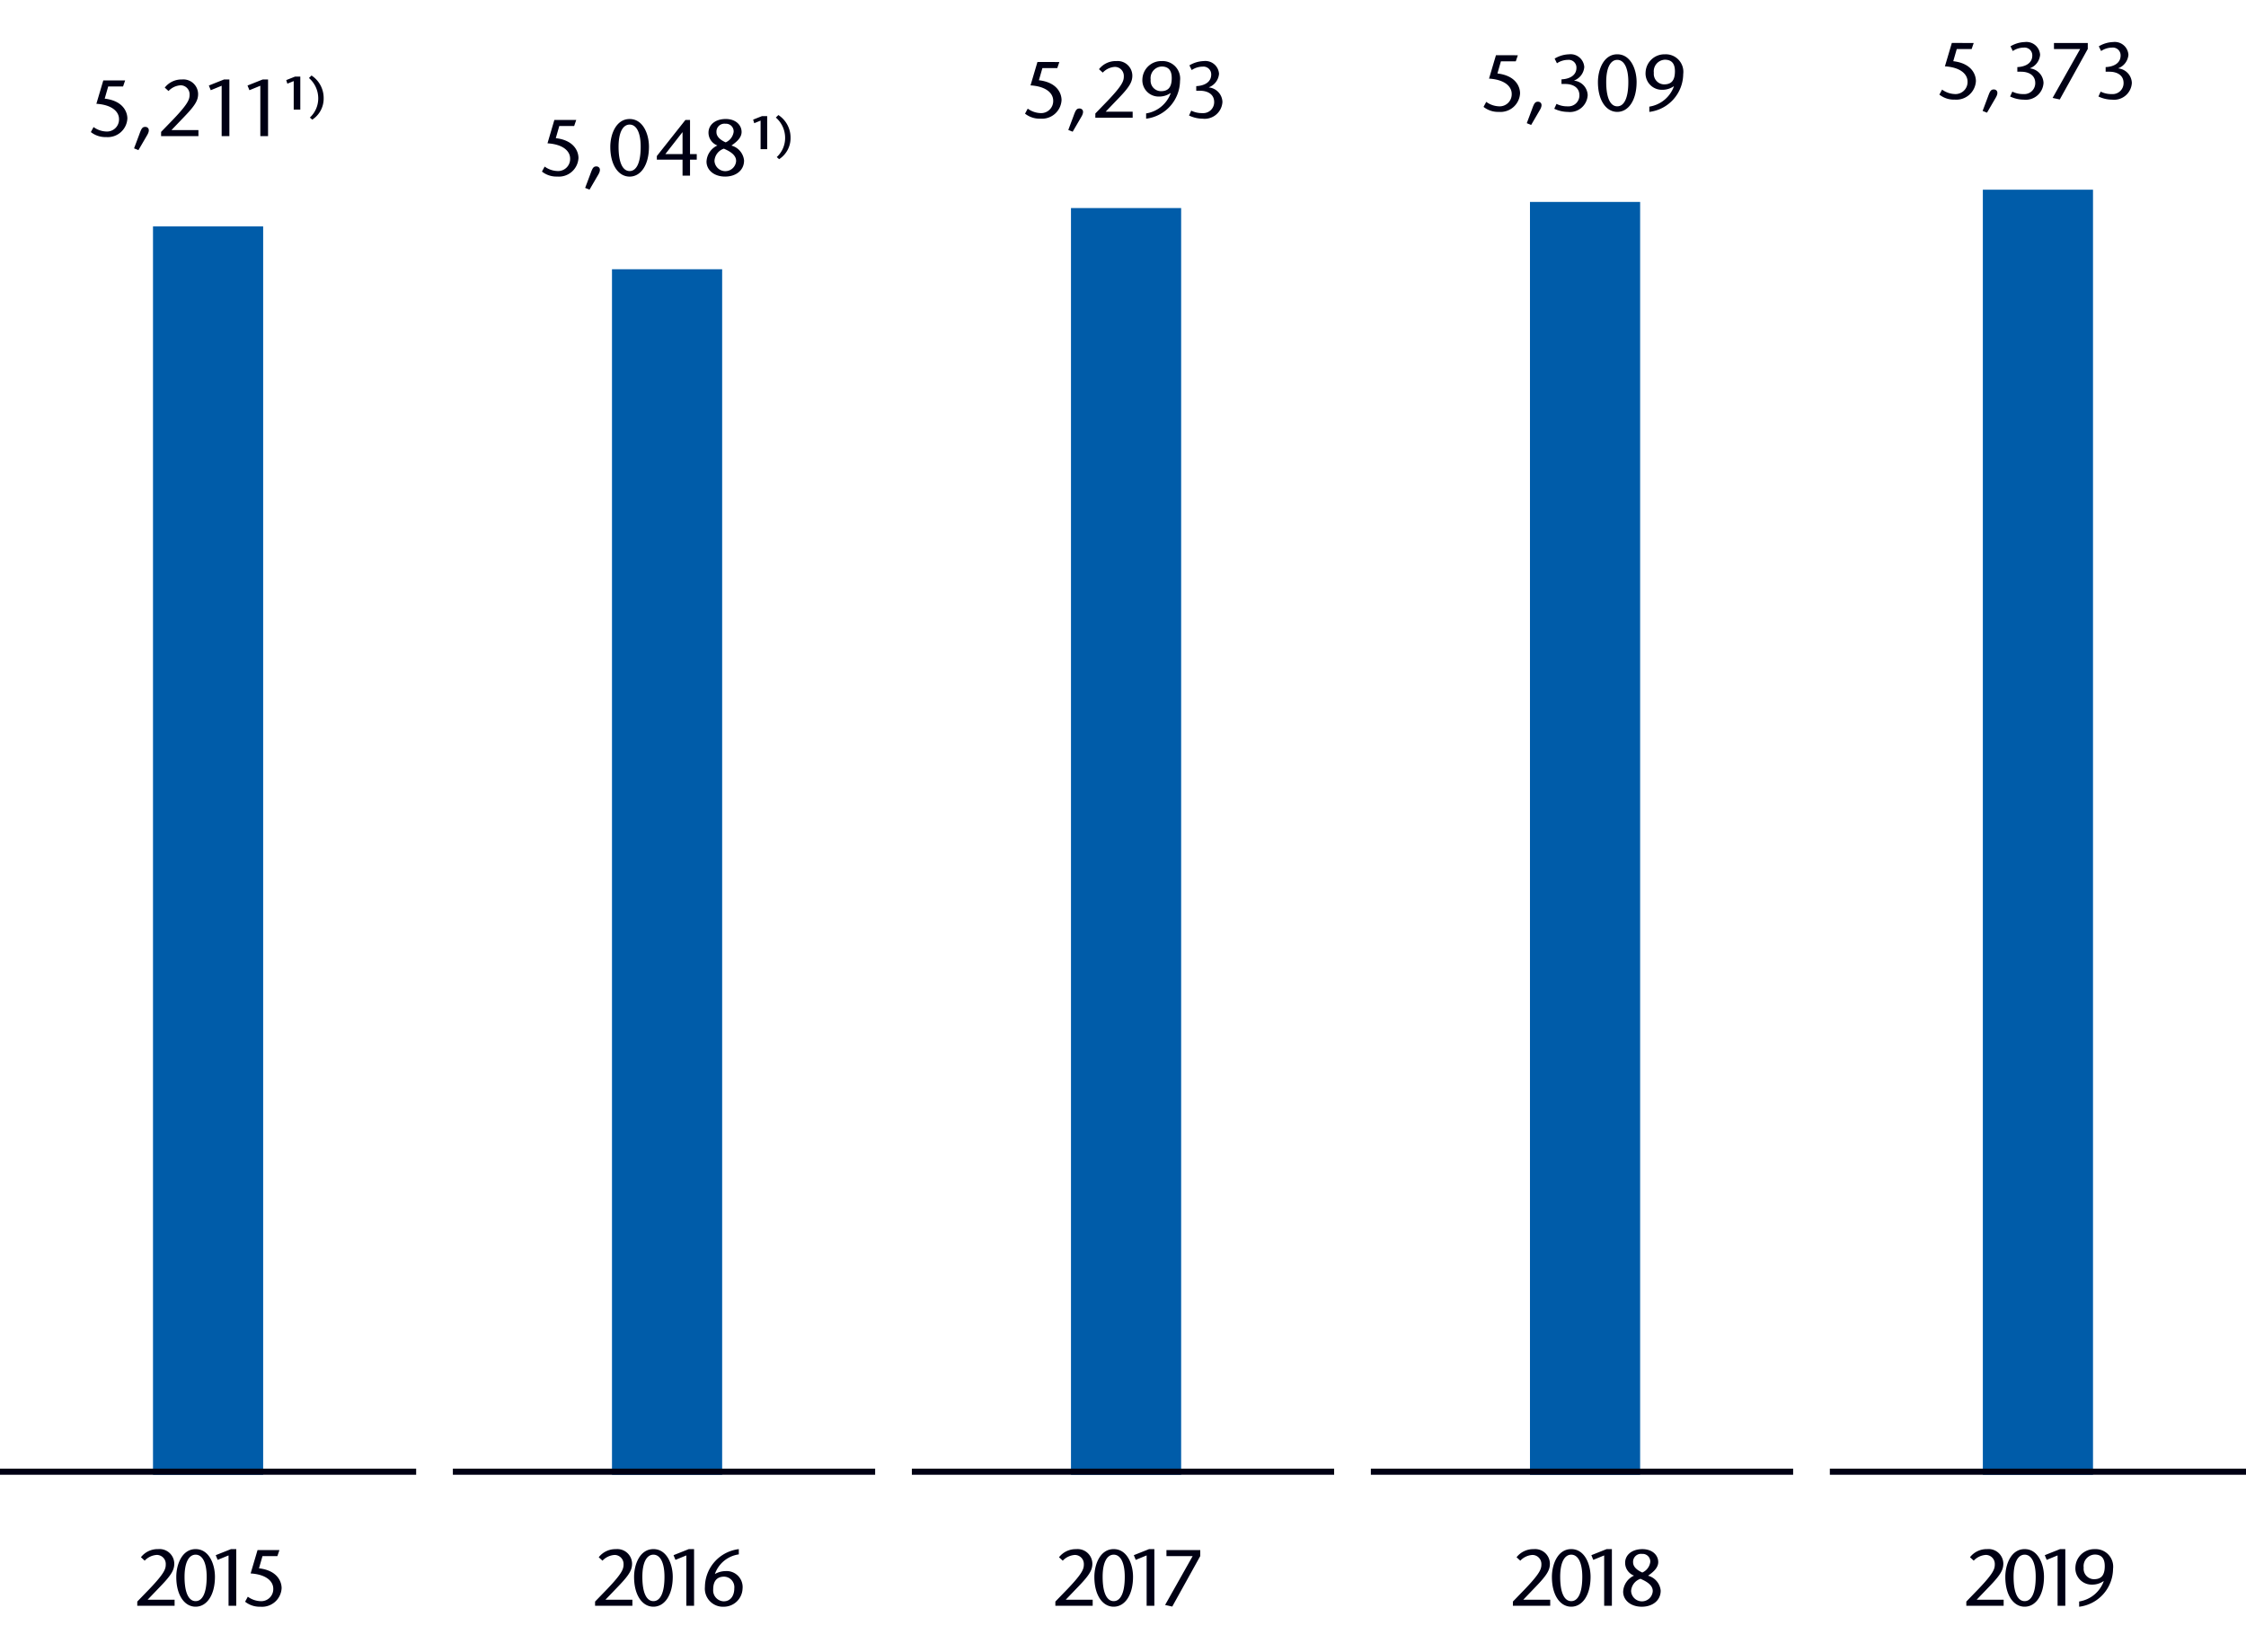<svg xmlns="http://www.w3.org/2000/svg" width="367" height="270" viewBox="0 0 367 270"><path d="M22.432 261.721l1.937-2c2.574-2.691 2.717-3.354 2.717-4.108a1.472 1.472 0 00-1.456-1.513 2.972 2.972 0 00-1.989.936l-.611-.559a3.45 3.45 0 012.808-1.326 2.409 2.409 0 012.639 2.366c0 1.014-.429 1.82-2.236 3.692l-2.119 2.21h4.407v.988h-6.1zM28.805 257.7c0-2.08.962-4.55 3.159-4.55s3.159 2.47 3.159 4.524c0 2.977-1.326 4.888-3.159 4.888s-3.159-1.907-3.159-4.862zm4.966-.026c0-2.353-.715-3.614-1.807-3.614s-1.808 1.261-1.808 3.614c0 2.691.716 3.978 1.808 3.978s1.807-1.283 1.807-3.974zM38.606 262.41h-1.261v-8.229l-1.781.728-.312-.767 2.483-.988h.871zM45.659 253.31l-.338.988H42.89l-.573 1.989c3 .351 3.7 2.171 3.7 3.25a3.206 3.206 0 01-3.458 3.029 3.82 3.82 0 01-2.508-.819l.442-.819a3.729 3.729 0 002.08.728 1.966 1.966 0 002.08-2.028c0-1.235-1.171-2.34-3.7-2.5l1.13-3.822zM172.448 261.721l1.938-2c2.574-2.691 2.717-3.354 2.717-4.108a1.472 1.472 0 00-1.457-1.508 2.974 2.974 0 00-1.989.936l-.611-.559a3.453 3.453 0 012.808-1.326 2.41 2.41 0 012.64 2.366c0 1.014-.43 1.82-2.236 3.692l-2.119 2.21h4.407v.988h-6.1zM178.821 257.7c0-2.08.962-4.55 3.159-4.55s3.159 2.47 3.159 4.524c0 2.977-1.326 4.888-3.159 4.888s-3.159-1.907-3.159-4.862zm4.966-.026c0-2.353-.715-3.614-1.807-3.614s-1.807 1.261-1.807 3.614c0 2.691.715 3.978 1.807 3.978s1.807-1.283 1.807-3.974zM188.623 262.41h-1.261v-8.229l-1.781.728-.312-.767 2.483-.988h.871zM196.124 254.285l-4.576 8.255-1.17-.26 4.5-7.982H190.6v-.988h5.525zM97.237 261.721l1.937-2c2.574-2.691 2.717-3.354 2.717-4.108a1.472 1.472 0 00-1.456-1.508 2.972 2.972 0 00-1.989.936l-.611-.559a3.45 3.45 0 012.808-1.326 2.409 2.409 0 012.639 2.366c0 1.014-.428 1.82-2.236 3.692l-2.119 2.21h4.407v.988h-6.1zM103.609 257.7c0-2.08.963-4.55 3.16-4.55s3.159 2.47 3.159 4.524c0 2.977-1.326 4.888-3.159 4.888s-3.16-1.907-3.16-4.862zm4.967-.026c0-2.353-.715-3.614-1.807-3.614s-1.807 1.261-1.807 3.614c0 2.691.715 3.978 1.807 3.978s1.807-1.283 1.807-3.974zM113.412 262.41h-1.262v-8.229l-1.781.728-.311-.767 2.483-.988h.871zM120.724 254.012a4.857 4.857 0 00-3.913 3.211 3.632 3.632 0 011.794-.481 2.616 2.616 0 012.73 2.886 3.07 3.07 0 01-3.042 2.938 2.957 2.957 0 01-3.107-3.237 6.282 6.282 0 015.538-6.175zm-.741 5.564a1.719 1.719 0 00-1.651-1.924c-1.144 0-1.794.676-1.794 2.08a1.78 1.78 0 001.716 1.95c1.146 0 1.729-.949 1.729-2.106zM247.211 261.721l1.936-2c2.575-2.691 2.718-3.354 2.718-4.108a1.472 1.472 0 00-1.456-1.508 2.97 2.97 0 00-1.989.936l-.611-.559a3.45 3.45 0 012.808-1.326 2.409 2.409 0 012.639 2.366c0 1.014-.429 1.82-2.236 3.692l-2.119 2.21h4.407v.988h-6.1zM253.583 257.7c0-2.08.962-4.55 3.159-4.55s3.159 2.47 3.159 4.524c0 2.977-1.326 4.888-3.159 4.888s-3.159-1.907-3.159-4.862zm4.966-.026c0-2.353-.715-3.614-1.807-3.614s-1.806 1.261-1.806 3.614c0 2.691.714 3.978 1.806 3.978s1.807-1.283 1.807-3.974zM263.385 262.41h-1.261v-8.229l-1.781.728-.312-.767 2.483-.988h.871zM265.225 260.109a3.046 3.046 0 011.78-2.626 2.239 2.239 0 01-1.456-2.093c0-1.274 1.093-2.236 2.821-2.236 1.626 0 2.588.988 2.588 2.119 0 1.014-.962 1.729-1.665 2.223a2.809 2.809 0 012.067 2.444c0 1.612-1.339 2.626-3.093 2.626-1.808 0-3.042-1.066-3.042-2.457zm4.836-.091c.025-1.157-1.444-1.755-2-2.015a2.233 2.233 0 00-1.535 2 1.771 1.771 0 003.537.013zm-3.211-4.706c0 .845.858 1.378 1.507 1.664a2.195 2.195 0 001.3-1.716 1.249 1.249 0 00-1.339-1.326 1.3 1.3 0 00-1.468 1.378zM321.3 261.721l1.936-2c2.575-2.691 2.718-3.354 2.718-4.108a1.472 1.472 0 00-1.454-1.513 2.97 2.97 0 00-1.989.936l-.612-.559a3.454 3.454 0 012.809-1.326 2.409 2.409 0 012.639 2.366c0 1.014-.429 1.82-2.237 3.692l-2.118 2.21h4.408v.988h-6.1zM327.672 257.7c0-2.08.962-4.55 3.159-4.55s3.159 2.47 3.159 4.524c0 2.977-1.326 4.888-3.159 4.888s-3.159-1.907-3.159-4.862zm4.966-.026c0-2.353-.715-3.614-1.807-3.614s-1.807 1.261-1.807 3.614c0 2.691.715 3.978 1.807 3.978s1.807-1.283 1.807-3.974zM337.474 262.41h-1.261v-8.229l-1.781.728-.312-.767 2.483-.988h.871zM339.734 261.708a5.1 5.1 0 004.017-3.3l-.025-.026a3.269 3.269 0 01-1.9.572 2.659 2.659 0 01-2.7-2.847 3.082 3.082 0 013.158-2.951 2.866 2.866 0 012.99 3.237 6.292 6.292 0 01-5.538 6.175zm.742-5.538a1.711 1.711 0 001.664 1.9c1.105 0 1.781-.52 1.781-2.145 0-1.339-.611-1.885-1.651-1.885a1.893 1.893 0 00-1.794 2.13z" fill="#000014"/><path fill="#005ca9" d="M250 33h18v208h-18zM324 31h18v210h-18zM25 37h18v204H25zM175 34h18v207h-18zM100 44h18v197h-18z"/><path d="M224 240.5h69m-293 0h68m6 0h69m6 0h69m81 0h68" fill="none" stroke="#000014" stroke-miterlimit="10"/><g fill="#000014"><path d="M94.158 19.6l-.338.987h-2.431l-.572 1.99c3 .351 3.705 2.17 3.705 3.25a3.207 3.207 0 01-3.458 3.028 3.822 3.822 0 01-2.509-.818l.445-.816a3.74 3.74 0 002.08.728 1.966 1.966 0 002.08-2.029c0-1.234-1.17-2.339-3.7-2.5l1.123-3.82zM95.615 30.705l.858-2.288c.338-.937.481-1.223.988-1.223.286 0 .936.274.286 1.366l-1.417 2.431zM99.723 24c0-2.08.962-4.551 3.159-4.551s3.159 2.471 3.159 4.525c0 2.977-1.326 4.887-3.159 4.887S99.723 26.948 99.723 24zm4.966-.026c0-2.354-.715-3.615-1.807-3.615s-1.807 1.261-1.807 3.615c0 2.691.715 3.978 1.807 3.978s1.807-1.29 1.807-3.981zM112.751 25.18h1.1v.909h-1.1V28.7h-1.222v-2.611h-4.2V25.5L112 19.6h.753zm-1.222 0v-3.563h-.029l-2.782 3.563zM115.445 26.4a3.05 3.05 0 011.781-2.626 2.238 2.238 0 01-1.456-2.092c0-1.275 1.092-2.237 2.821-2.237 1.625 0 2.587.989 2.587 2.119 0 1.015-.962 1.729-1.664 2.224a2.808 2.808 0 012.067 2.443c0 1.613-1.339 2.626-3.094 2.626-1.807.001-3.042-1.065-3.042-2.457zm4.836-.09c.026-1.158-1.443-1.755-2-2.016a2.233 2.233 0 00-1.534 2 1.771 1.771 0 003.536.014zm-3.211-4.71c0 .845.858 1.378 1.508 1.665a2.2 2.2 0 001.3-1.717 1.248 1.248 0 00-1.339-1.325 1.3 1.3 0 00-1.469 1.377zM125.359 24.374h-1.077v-4.665l-1.038.425-.182-.584 1.448-.576h.849zM127.19 18.8a4.381 4.381 0 011.987 3.738 4.092 4.092 0 01-1.865 3.474l-.387-.342a4.255 4.255 0 001.365-3.139 4.391 4.391 0 00-1.517-3.322zM20.448 13.143l-.338.987h-2.431l-.572 1.99c3 .351 3.705 2.171 3.705 3.25a3.206 3.206 0 01-3.458 3.03 3.822 3.822 0 01-2.509-.818l.442-.819a3.732 3.732 0 002.08.728 1.966 1.966 0 002.08-2.029c0-1.234-1.17-2.339-3.7-2.5l1.132-3.821zM21.905 24.245l.859-2.288c.338-.936.481-1.223.987-1.223.287 0 .937.274.287 1.366l-1.417 2.431zM26.325 21.554l1.938-2c2.573-2.692 2.716-3.355 2.716-4.109a1.47 1.47 0 00-1.456-1.507 2.965 2.965 0 00-1.988.936l-.612-.56a3.453 3.453 0 012.808-1.326 2.41 2.41 0 012.64 2.367c0 1.013-.43 1.819-2.236 3.691l-2.119 2.211h4.407v.988h-6.1zM37.481 22.243H36.22v-8.23l-1.782.728-.311-.766 2.483-.989h.871zM43.8 22.243h-1.262v-8.23l-1.781.728-.313-.766 2.484-.989h.872zM49.07 17.914h-1.077V13.25l-1.039.424-.182-.584 1.448-.576h.85zM50.9 12.34a4.381 4.381 0 011.987 3.738 4.092 4.092 0 01-1.865 3.474l-.387-.342A4.255 4.255 0 0052 16.071a4.391 4.391 0 00-1.517-3.322zM173.1 10.135l-.338.988h-2.431l-.572 1.989c3 .351 3.7 2.171 3.7 3.25a3.207 3.207 0 01-3.458 3.03 3.824 3.824 0 01-2.509-.82l.442-.819a3.732 3.732 0 002.08.728 1.966 1.966 0 002.08-2.028c0-1.235-1.17-2.34-3.705-2.5l1.131-3.822zM174.561 21.237l.858-2.288c.338-.936.481-1.221.988-1.221.286 0 .936.272.286 1.364l-1.417 2.431zM178.981 18.546l1.937-2c2.574-2.691 2.717-3.354 2.717-4.108a1.472 1.472 0 00-1.456-1.508 2.972 2.972 0 00-1.989.936l-.611-.559a3.45 3.45 0 012.808-1.326 2.409 2.409 0 012.639 2.366c0 1.014-.428 1.82-2.235 3.692l-2.12 2.21h4.408v.988h-6.1zM187.277 18.533a5.1 5.1 0 004.017-3.3l-.025-.026a3.269 3.269 0 01-1.9.572 2.658 2.658 0 01-2.7-2.847 3.081 3.081 0 013.159-2.951 2.866 2.866 0 012.989 3.237 6.294 6.294 0 01-5.538 6.176zm.742-5.533a1.711 1.711 0 001.664 1.9c1.105 0 1.78-.52 1.78-2.145 0-1.339-.61-1.885-1.651-1.885a1.893 1.893 0 00-1.793 2.13zM195.469 14.828v-.754c1.274-.052 2.444-.611 2.444-1.885a1.263 1.263 0 00-1.392-1.3 3.26 3.26 0 00-1.793.559l-.377-.767a4.826 4.826 0 012.339-.7 2.236 2.236 0 012.5 2.08 2.576 2.576 0 01-1.651 2.2v.026a2.471 2.471 0 012.21 2.366 2.913 2.913 0 01-3.237 2.744 5.244 5.244 0 01-2.223-.521l.363-.793a3.911 3.911 0 001.833.4 1.784 1.784 0 001.912-1.807c0-1.391-1.235-1.846-2.3-1.846zM248.021 9.029l-.338.988h-2.431l-.572 1.989c3 .351 3.7 2.171 3.7 3.25a3.207 3.207 0 01-3.458 3.029 3.817 3.817 0 01-2.509-.819l.442-.819a3.732 3.732 0 002.08.728 1.966 1.966 0 002.08-2.028c0-1.235-1.17-2.34-3.705-2.5l1.131-3.822zM249.478 20.131l.858-2.288c.338-.936.481-1.222.988-1.222.286 0 .936.274.286 1.365l-1.417 2.431zM255.149 13.722v-.754c1.274-.052 2.444-.611 2.444-1.885a1.263 1.263 0 00-1.391-1.3 3.263 3.263 0 00-1.794.559l-.377-.767a4.829 4.829 0 012.34-.7 2.235 2.235 0 012.5 2.08 2.576 2.576 0 01-1.651 2.2v.026a2.471 2.471 0 012.21 2.366 2.911 2.911 0 01-3.237 2.743 5.255 5.255 0 01-2.223-.519l.364-.794a3.908 3.908 0 001.833.4 1.783 1.783 0 001.911-1.807c0-1.391-1.235-1.846-2.3-1.846zM261.105 13.423c0-2.08.962-4.55 3.159-4.55s3.159 2.47 3.159 4.524c0 2.978-1.326 4.888-3.159 4.888s-3.159-1.91-3.159-4.862zm4.966-.026c0-2.353-.715-3.614-1.807-3.614s-1.806 1.261-1.806 3.614c0 2.691.714 3.978 1.806 3.978s1.807-1.287 1.807-3.975zM269.5 17.427a5.1 5.1 0 004.017-3.3l-.026-.026a3.265 3.265 0 01-1.9.572 2.66 2.66 0 01-2.7-2.847 3.083 3.083 0 013.159-2.951 2.866 2.866 0 012.99 3.237 6.29 6.29 0 01-5.538 6.175zm.741-5.538a1.712 1.712 0 001.664 1.9c1.105 0 1.781-.52 1.781-2.145 0-1.339-.611-1.885-1.651-1.885a1.893 1.893 0 00-1.795 2.13zM322.507 7.025l-.338.988h-2.431L319.166 10c3 .352 3.7 2.171 3.7 3.25a3.207 3.207 0 01-3.458 3.029 3.817 3.817 0 01-2.509-.819l.442-.818a3.74 3.74 0 002.08.728 1.967 1.967 0 002.08-2.029c0-1.235-1.17-2.34-3.7-2.5l1.131-3.822zM323.964 18.127l.858-2.288c.338-.936.481-1.222.988-1.222.286 0 .936.274.286 1.365l-1.417 2.432zM329.635 11.718v-.754c1.274-.052 2.444-.61 2.444-1.885a1.263 1.263 0 00-1.391-1.3 3.261 3.261 0 00-1.794.559l-.377-.767a4.829 4.829 0 012.339-.7 2.236 2.236 0 012.5 2.08 2.576 2.576 0 01-1.651 2.2v.026a2.471 2.471 0 012.21 2.367 2.91 2.91 0 01-3.237 2.742 5.235 5.235 0 01-2.223-.519l.363-.794a3.909 3.909 0 001.833.4 1.784 1.784 0 001.912-1.808c0-1.391-1.235-1.846-2.3-1.846zM341.146 8l-4.576 8.255L335.4 16l4.5-7.983h-4.277v-.992h5.525zM344.066 11.718v-.754c1.274-.052 2.444-.61 2.444-1.885a1.263 1.263 0 00-1.391-1.3 3.263 3.263 0 00-1.794.559l-.377-.767a4.829 4.829 0 012.34-.7 2.235 2.235 0 012.5 2.08 2.576 2.576 0 01-1.651 2.2v.026a2.471 2.471 0 012.21 2.367 2.91 2.91 0 01-3.237 2.742 5.24 5.24 0 01-2.223-.519l.364-.794a3.906 3.906 0 001.833.4 1.784 1.784 0 001.911-1.808c0-1.391-1.235-1.846-2.3-1.846z"/></g></svg>